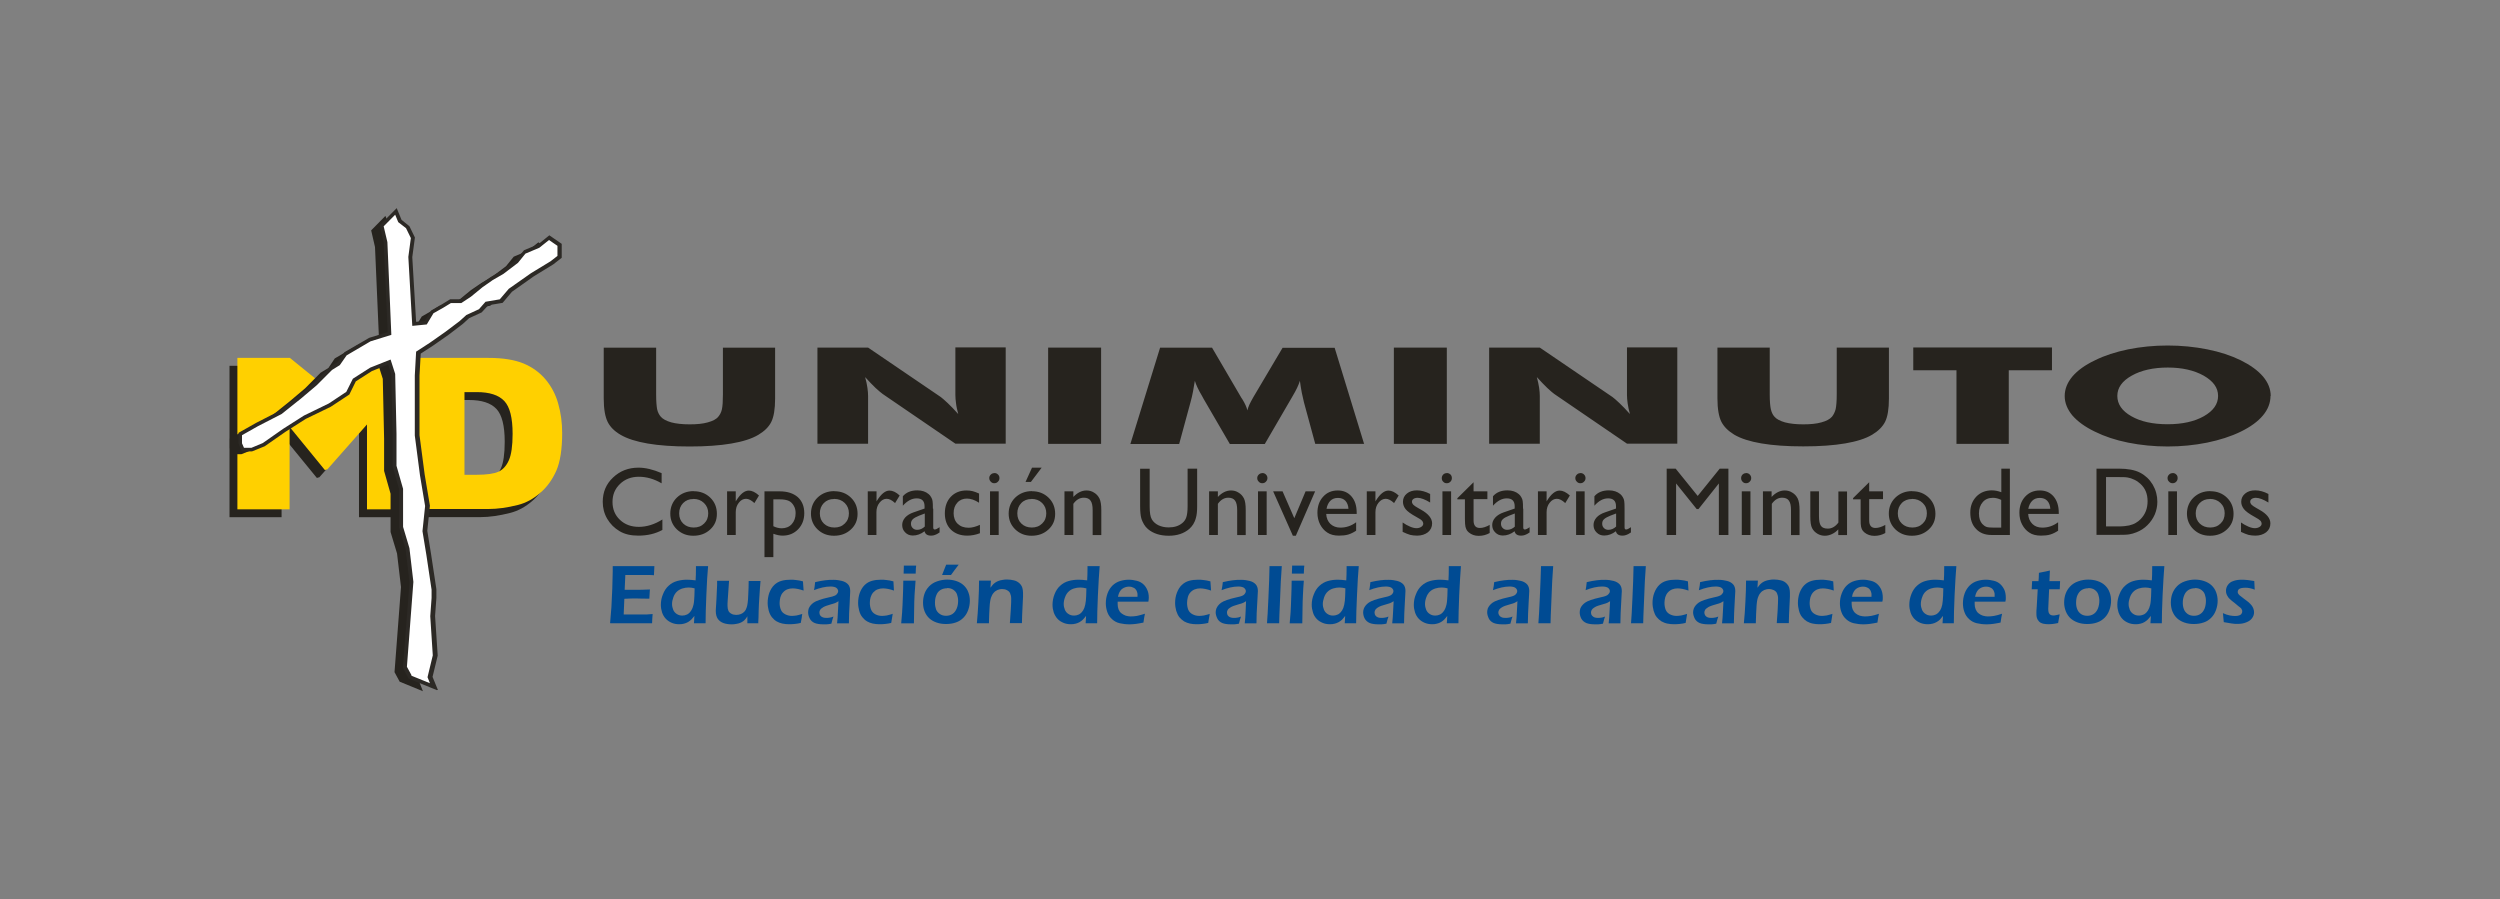 <?xml version="1.0" encoding="UTF-8"?>
<svg id="Capa_1" xmlns="http://www.w3.org/2000/svg" viewBox="0 0 228 82">
  <rect x="0" y="0" width="228" height="82" fill="#808080" stroke="none"/>
  <defs>
    <style>
      .cls-1 {
        fill: #ffd000;
      }

      .cls-1, .cls-2, .cls-3 {
        fill-rule: evenodd;
      }

      .cls-4 {
        fill: #2c2925;
      }

      .cls-2 {
        fill: #fff;
      }

      .cls-3 {
        fill: #26231e;
      }

      .cls-5 {
        fill: #004b93;
      }
    </style>
  </defs>
  <path class="cls-5" d="M55.64,56.84l.12-1.46.08-1.69.04-1.54v-.52h3.8l-.04.83-.36-.02c-.1,0-.24,0-.42,0h-1.31c-.12,0-.29,0-.52,0l-.06,1.35c.35,0,.7,0,1.06,0,.25,0,.66,0,1.24-.03-.02.23-.04.52-.05.84-.68,0-1.07-.02-1.16-.02-.3,0-.68,0-1.12.03l-.06,1.43h2.08l.56-.04c-.03.29-.04.58-.05.84h-3.79l-.02-.02Z"/>
  <path class="cls-5" d="M64.3,56.84h-1.01l.04-.67c-.12.14-.2.26-.29.34-.08.08-.18.15-.29.22-.12.07-.25.12-.38.15-.13.04-.28.05-.43.05-.25,0-.47-.04-.68-.13-.21-.09-.39-.21-.54-.37-.15-.16-.27-.36-.34-.58s-.11-.45-.11-.69c0-.33.06-.66.2-.98.12-.31.3-.58.52-.77.22-.2.47-.34.76-.42.28-.08.58-.12.9-.12.23,0,.5.02.79.06.02-.34.03-.68.03-1.04v-.26h1.11c-.06.64-.12,1.53-.16,2.64-.05,1.11-.07,1.97-.07,2.57M63.36,53.66c-.2-.05-.37-.08-.55-.08-.2,0-.39.03-.58.09-.18.06-.35.15-.49.28s-.25.3-.33.52-.12.42-.12.61.04.37.11.54c.07.16.18.29.33.38.15.1.31.14.5.14.14,0,.27-.03.38-.08.12-.04.22-.12.31-.22.1-.11.17-.24.24-.4.06-.16.12-.38.14-.65.02-.2.04-.58.05-1.14"/>
  <path class="cls-5" d="M69.18,56.84h-1.02v-.64c-.06.11-.12.2-.18.26-.05.07-.12.13-.21.2-.09.06-.19.12-.28.15-.1.04-.22.07-.35.09-.13.03-.27.04-.42.04-.28,0-.53-.04-.75-.12s-.38-.21-.5-.37c-.12-.17-.19-.41-.19-.72v-.08l.06-.99.06-1.3v-.39h1.09l-.12,1.73c0,.14-.02.25-.02.35v.2c0,.19.03.34.08.45.05.12.15.21.28.28s.28.1.44.1.28-.03.42-.08c.12-.05.22-.12.31-.21.09-.09.16-.21.21-.37.04-.11.08-.27.1-.46.02-.14.04-.38.05-.72.02-.41.04-.84.04-1.25h1.08c-.04.36-.06.82-.1,1.36s-.06,1-.07,1.35c0,.36-.02.74-.04,1.16"/>
  <path class="cls-5" d="M73.17,55.96c-.02.11-.04.22-.05.36-.03.13-.05.29-.09.49-.36.09-.72.12-1.07.12-.2,0-.41-.02-.6-.06-.2-.04-.37-.11-.53-.2s-.31-.23-.44-.39c-.12-.16-.22-.36-.28-.58-.06-.23-.1-.47-.1-.71,0-.32.05-.63.15-.92.11-.29.26-.53.45-.72.2-.19.42-.31.67-.38.24-.07.52-.1.81-.1.17,0,.34,0,.52.03.18.02.38.05.62.12l.06.84c-.38-.13-.71-.2-1-.2-.17,0-.34.03-.49.09s-.28.15-.39.28c-.12.12-.19.28-.24.44-.04.17-.07.34-.07.51,0,.24.04.45.12.63.07.18.2.31.39.41s.39.15.62.15c.12,0,.25-.02.42-.04.16-.04.34-.08.52-.14"/>
  <path class="cls-5" d="M74.24,53.81c.04-.19.05-.31.06-.38,0-.07.03-.19.04-.34.35-.08.65-.14.92-.17.27-.04.52-.04.76-.04.28,0,.53.04.77.1.23.06.42.17.55.31.13.14.2.35.2.61,0,.14-.02.52-.05,1.11-.04.6-.07,1.21-.07,1.84h-1.08c.04-.31.06-.67.08-1.07l.05-.95c-.1.06-.17.11-.22.13-.05.03-.11.04-.17.07-.06.02-.18.05-.34.1s-.28.09-.38.12c-.1.04-.19.07-.27.12s-.14.09-.2.14-.09.11-.12.17c-.03.06-.04.12-.04.19,0,.11.03.2.09.28.06.07.14.13.24.16.1.04.2.04.33.04.08,0,.17,0,.26-.02.09,0,.21-.04.36-.1-.05.14-.12.36-.19.65-.18.04-.33.05-.44.06-.11,0-.2,0-.29,0-.32,0-.59-.04-.79-.12-.2-.09-.36-.22-.45-.41-.1-.19-.15-.38-.15-.57,0-.11.02-.21.05-.33.04-.11.1-.2.17-.29.07-.09.17-.18.28-.26s.28-.16.51-.24.52-.16.88-.24c.1-.02.2-.04.3-.07.1-.03.19-.06.25-.09s.12-.06.16-.11.08-.1.1-.14c.03-.05.04-.1.04-.15,0-.1-.04-.19-.1-.25-.06-.07-.15-.12-.25-.14-.11-.03-.22-.04-.34-.04-.46,0-.98.12-1.54.34"/>
  <path class="cls-5" d="M81.42,55.96c-.02.11-.04.22-.06.36s-.05.29-.08.49c-.36.09-.72.12-1.07.12-.2,0-.4-.02-.6-.06-.2-.04-.37-.11-.53-.2s-.31-.23-.44-.39-.22-.36-.28-.58c-.06-.23-.1-.47-.1-.71,0-.32.05-.63.15-.92.11-.29.26-.53.45-.72.2-.19.42-.31.67-.38.24-.07.52-.1.81-.1.17,0,.34,0,.52.03.17.02.38.05.62.12l.05.84c-.37-.13-.71-.2-1-.2-.17,0-.34.03-.49.09-.16.06-.28.15-.4.28-.11.12-.19.28-.24.44-.05.17-.07.34-.07.51,0,.24.04.45.12.63.07.18.2.31.38.41s.39.15.62.15c.12,0,.26-.02.42-.04.16-.04.34-.08.52-.14"/>
  <path class="cls-5" d="M82.19,56.84c.04-.38.06-.7.08-.96.03-.41.05-.88.07-1.41.02-.53.04-1.04.04-1.51h1.12c-.04.44-.06.86-.09,1.27-.02.4-.04.86-.04,1.39,0,.52-.02.93-.02,1.23h-1.16M82.41,52.3c0-.27.02-.46.02-.6v-.12h1.12c0,.06,0,.13-.02.22l-.02.51h-1.1"/>
  <path class="cls-5" d="M86.37,52.86c.29,0,.57.04.84.13.27.09.5.22.68.39s.33.38.42.63c.1.25.14.51.14.78s-.05.57-.15.84c-.1.28-.24.51-.43.7-.19.2-.43.35-.7.44-.28.1-.58.14-.9.14-.29,0-.58-.04-.84-.13-.27-.09-.49-.22-.68-.39-.19-.18-.33-.39-.43-.64-.1-.26-.14-.52-.14-.79s.04-.54.13-.8.23-.48.42-.68c.19-.2.44-.36.73-.46s.6-.16.92-.16M86.37,53.65c-.22,0-.42.05-.6.16s-.3.27-.38.48c-.09.21-.12.44-.12.7,0,.22.04.42.1.59.07.18.19.31.35.42.16.11.35.16.56.16s.42-.05.59-.17c.17-.11.29-.28.38-.49.09-.21.13-.45.13-.71,0-.21-.04-.41-.1-.58-.06-.18-.18-.31-.33-.42-.16-.11-.35-.16-.57-.16M85.92,52.43l.14-.35c.03-.08.06-.17.11-.28.04-.11.08-.2.12-.3h1.14c-.17.21-.29.37-.38.5l-.32.44h-.8"/>
  <path class="cls-5" d="M89.09,56.84c.05-.58.11-1.23.14-1.95.04-.72.06-1.37.06-1.94h1.08l-.04.65c.08-.11.15-.2.21-.27.05-.06.13-.13.23-.2.09-.06.2-.12.29-.15.11-.04.22-.07.36-.09.13-.03.27-.04.41-.04.22,0,.44.03.65.08s.37.15.51.28c.12.12.21.26.25.41.04.14.06.3.06.47,0,.07,0,.18,0,.33l-.08,1.67c0,.23-.02.48-.02.74h-1.1c.02-.22.04-.6.08-1.15.04-.55.04-.92.04-1.09,0-.2-.04-.36-.1-.49s-.16-.21-.29-.28-.28-.1-.44-.1-.29.04-.43.09c-.12.06-.25.14-.34.26-.11.12-.18.26-.24.43-.06.18-.11.47-.13.88-.03.36-.04.85-.06,1.46h-1.12"/>
  <path class="cls-5" d="M100.02,56.84h-1.01l.04-.67c-.12.14-.2.26-.29.34-.08.08-.18.15-.29.22-.12.07-.25.12-.38.15-.14.04-.28.05-.43.05-.25,0-.47-.04-.68-.13-.21-.09-.4-.21-.54-.37-.15-.16-.26-.36-.34-.58-.07-.22-.11-.45-.11-.69,0-.33.06-.66.19-.98.12-.31.3-.58.52-.77.22-.2.47-.34.76-.42.28-.08.58-.12.9-.12.23,0,.5.02.79.06.02-.34.03-.68.03-1.04v-.26h1.11c-.05.64-.11,1.53-.16,2.64s-.07,1.97-.07,2.57M99.07,53.66c-.2-.05-.37-.08-.55-.08-.2,0-.39.03-.58.09-.18.06-.35.15-.48.28-.14.13-.25.3-.33.52-.08.21-.12.42-.12.61s.04.37.11.54c.07.16.18.29.33.38.15.1.32.14.51.14.14,0,.27-.03.38-.08.12-.04.22-.12.31-.22.1-.11.18-.24.24-.4s.11-.38.14-.65c.02-.2.04-.58.05-1.14"/>
  <path class="cls-5" d="M104.42,55.97c-.04.15-.08.42-.14.81-.28.05-.51.1-.69.12s-.37.04-.57.04c-.34,0-.63-.04-.9-.1s-.5-.19-.69-.36-.35-.39-.44-.65-.14-.52-.14-.81c0-.31.05-.61.16-.91s.27-.53.46-.72c.2-.19.43-.32.68-.4.26-.08.52-.12.79-.12.26,0,.51.04.74.1.24.06.44.17.6.32.16.15.28.33.36.53.09.2.13.44.13.69,0,.12-.02.24-.04.36h-2.8v.23c0,.17.03.33.08.47.06.14.14.27.26.36s.25.17.4.22c.15.04.3.07.45.07.18,0,.36-.02.57-.05.2-.04.44-.11.73-.2M101.95,54.43h1.79c0-.12,0-.2,0-.27,0-.06-.03-.12-.05-.2s-.06-.14-.11-.2c-.04-.06-.1-.11-.16-.14s-.13-.06-.21-.09c-.08-.02-.17-.03-.26-.03-.11,0-.21.02-.31.05-.11.04-.2.08-.28.14-.09.06-.15.13-.2.21-.05.08-.09.15-.12.23-.03.07-.05.17-.08.29"/>
  <path class="cls-5" d="M110.33,55.96c0,.11-.04.22-.06.36s-.05.29-.08.49c-.36.09-.72.12-1.07.12-.2,0-.41-.02-.6-.06-.19-.04-.36-.11-.53-.2-.16-.1-.3-.23-.44-.39-.12-.16-.21-.36-.28-.58-.06-.23-.1-.47-.1-.71,0-.32.05-.63.16-.92s.25-.53.45-.72c.2-.19.42-.31.66-.38s.52-.1.82-.1c.16,0,.34,0,.51.03.18.02.38.05.62.12l.06.84c-.38-.13-.71-.2-1-.2-.17,0-.34.03-.49.09-.15.06-.28.15-.4.28-.11.12-.19.28-.23.44-.04.17-.07.34-.07.51,0,.24.04.45.11.63.08.18.2.31.39.41s.39.15.62.15c.12,0,.25-.02.42-.04.16-.04.34-.08.52-.14"/>
  <path class="cls-5" d="M111.41,53.81c.04-.19.06-.31.07-.38s.03-.19.04-.34c.35-.08.66-.14.92-.17.27-.04.52-.04.76-.04.28,0,.53.04.77.1.24.06.42.17.55.31s.2.35.2.61c0,.14-.02.52-.06,1.11s-.07,1.21-.07,1.84h-1.07c.04-.31.06-.67.08-1.07l.04-.95c-.1.06-.17.11-.22.13-.05.03-.11.04-.17.07-.06.02-.18.05-.34.1s-.28.09-.38.12c-.1.04-.19.07-.27.12-.07.04-.14.09-.2.14s-.09.11-.12.17-.04.12-.04.19c0,.11.03.2.09.28.06.07.14.13.24.16.1.04.2.04.33.04.08,0,.17,0,.26-.02.09,0,.21-.04.36-.1-.05.14-.12.36-.19.65-.19.04-.33.05-.44.06-.11,0-.2,0-.29,0-.32,0-.59-.04-.79-.12-.2-.09-.36-.22-.45-.41s-.15-.38-.15-.57c0-.11.02-.21.06-.33.04-.11.1-.2.17-.29.07-.09.17-.18.28-.26.12-.08.28-.16.51-.24s.52-.16.88-.24c.1-.02.2-.04.3-.07.11-.03.19-.06.25-.09s.12-.06.16-.11.08-.1.1-.14c.02-.05.04-.1.04-.15,0-.1-.04-.19-.1-.25-.06-.07-.15-.12-.25-.14-.11-.03-.21-.04-.34-.04-.46,0-.98.12-1.54.34"/>
  <path class="cls-5" d="M115.55,56.84c.04-.43.08-1.2.13-2.32.05-1.11.09-2.08.1-2.89h1.12l-.09,1.39-.13,3.11-.02.71h-1.12"/>
  <path class="cls-5" d="M117.62,56.84c.04-.38.06-.7.08-.96.03-.41.04-.88.06-1.41s.04-1.04.04-1.51h1.11c-.04.44-.06.86-.08,1.27-.02.4-.04.86-.04,1.39,0,.52-.02.93-.02,1.23h-1.16M117.82,52.3c0-.27.02-.46.02-.6v-.12h1.11c0,.06,0,.13-.02.22l-.02.51h-1.09"/>
  <path class="cls-5" d="M123.65,56.84h-1.01l.04-.67c-.11.14-.2.26-.28.34s-.18.15-.3.22c-.12.07-.25.12-.38.15-.13.04-.28.05-.43.05-.25,0-.47-.04-.68-.13-.21-.09-.4-.21-.54-.37-.15-.16-.27-.36-.33-.58-.07-.22-.11-.45-.11-.69,0-.33.06-.66.2-.98.12-.31.3-.58.52-.77.22-.2.47-.34.75-.42s.58-.12.9-.12c.23,0,.49.02.78.06.02-.34.03-.68.03-1.04v-.26h1.11c-.06.64-.11,1.53-.16,2.64s-.08,1.97-.08,2.57M122.71,53.66c-.19-.05-.37-.08-.55-.08-.2,0-.39.03-.58.09s-.35.15-.49.28-.25.3-.33.52c-.07.21-.12.42-.12.61s.04.37.11.54c.07.16.18.29.33.38.15.1.31.14.5.14.14,0,.27-.03.38-.08.12-.04.22-.12.31-.22.1-.11.18-.24.24-.4s.11-.38.14-.65c.02-.2.04-.58.05-1.14"/>
  <path class="cls-5" d="M124.88,53.81c.04-.19.05-.31.06-.38,0-.07.03-.19.04-.34.35-.08.65-.14.92-.17.27-.04.52-.04.76-.04.28,0,.54.04.77.1s.42.17.55.31.2.35.2.61c0,.14-.02.52-.06,1.11-.04.6-.06,1.21-.07,1.84h-1.08c.04-.31.06-.67.08-1.07l.05-.95c-.1.06-.17.11-.22.13-.05.03-.11.04-.17.07-.06.02-.17.05-.34.1-.16.04-.29.09-.39.12-.1.04-.19.07-.26.12-.08.04-.14.09-.2.14s-.1.11-.12.17c-.03.06-.04.12-.04.19,0,.11.03.2.09.28.06.07.14.13.23.16.1.04.2.04.33.04.08,0,.17,0,.26-.02.09,0,.21-.04.36-.1-.05.14-.12.36-.19.65-.19.04-.33.05-.44.06-.11,0-.2,0-.29,0-.32,0-.59-.04-.79-.12-.2-.09-.36-.22-.46-.41-.1-.19-.14-.38-.14-.57,0-.11.02-.21.06-.33.04-.11.1-.2.17-.29.07-.09.17-.18.28-.26.12-.08.28-.16.51-.24s.52-.16.88-.24c.1-.02.2-.04.3-.07.11-.03.19-.06.25-.09s.12-.06.17-.11c.04-.04.08-.1.1-.14.02-.05.04-.1.04-.15,0-.1-.04-.19-.1-.25-.06-.07-.15-.12-.25-.14-.11-.03-.22-.04-.34-.04-.46,0-.98.12-1.54.34"/>
  <path class="cls-5" d="M132.97,56.84h-1.02l.04-.67c-.11.14-.2.26-.28.34s-.18.15-.29.22c-.12.07-.25.12-.38.15-.14.04-.28.05-.43.05-.24,0-.47-.04-.68-.13-.21-.09-.39-.21-.54-.37-.15-.16-.27-.36-.34-.58-.07-.22-.11-.45-.11-.69,0-.33.06-.66.2-.98.12-.31.3-.58.52-.77.22-.2.47-.34.76-.42.28-.08.58-.12.9-.12.23,0,.5.02.78.06.02-.34.03-.68.03-1.04v-.26h1.11c-.05.64-.11,1.53-.16,2.64-.04,1.11-.07,1.97-.07,2.57M132.03,53.66c-.2-.05-.37-.08-.55-.08-.2,0-.39.03-.58.09s-.35.15-.49.28-.25.3-.33.52c-.08.21-.12.42-.12.61s.04.37.11.54c.07.16.18.29.33.38.15.1.31.14.5.14.14,0,.27-.03.38-.08.12-.04.22-.12.31-.22.1-.11.18-.24.24-.4s.12-.38.14-.65c.02-.2.04-.58.05-1.14"/>
  <path class="cls-5" d="M136.16,53.81c.04-.19.05-.31.07-.38,0-.07.03-.19.04-.34.35-.08.65-.14.92-.17.27-.04.52-.04.76-.04.28,0,.53.04.77.1.23.06.42.17.55.31s.2.35.2.61c0,.14-.02.52-.06,1.11s-.06,1.21-.07,1.84h-1.08c.04-.31.06-.67.08-1.07l.05-.95c-.1.06-.17.11-.22.13-.05.03-.11.04-.17.07-.06.02-.18.05-.34.1-.16.04-.29.09-.39.12-.1.04-.19.07-.26.12-.08.04-.14.09-.2.14s-.1.11-.12.17c-.03.06-.04.12-.04.19,0,.11.04.2.1.28.06.07.14.13.23.16.1.04.2.04.34.04.08,0,.17,0,.26-.02.09,0,.21-.04.36-.1-.05.14-.12.36-.19.65-.18.04-.33.05-.44.06-.11,0-.2,0-.29,0-.32,0-.59-.04-.79-.12-.2-.09-.36-.22-.45-.41s-.15-.38-.15-.57c0-.11.02-.21.05-.33.04-.11.1-.2.17-.29.07-.09.17-.18.28-.26s.28-.16.51-.24.52-.16.88-.24c.1-.02.2-.04.3-.07.11-.03.19-.06.25-.09.06-.03.12-.06.16-.11.04-.04.08-.1.1-.14.02-.05.04-.1.04-.15,0-.1-.04-.19-.1-.25-.06-.07-.15-.12-.25-.14-.1-.03-.21-.04-.34-.04-.46,0-.98.12-1.54.34"/>
  <path class="cls-5" d="M140.3,56.84c.04-.43.08-1.2.13-2.32.05-1.11.09-2.08.11-2.89h1.11l-.09,1.39-.13,3.11-.02.71h-1.12"/>
  <path class="cls-5" d="M144.61,53.81c.04-.19.05-.31.06-.38,0-.07.03-.19.04-.34.35-.08.65-.14.92-.17.27-.04.52-.04.76-.04.28,0,.53.04.77.1.23.06.42.17.55.31s.2.35.2.61c0,.14-.02.52-.06,1.11-.04.6-.06,1.21-.07,1.84h-1.07c.04-.31.06-.67.08-1.07l.05-.95c-.1.06-.17.11-.22.13-.05.03-.11.04-.17.07-.06.02-.18.05-.34.1s-.29.09-.39.12c-.1.04-.19.07-.26.12-.08.04-.14.09-.2.14s-.09.11-.12.17-.04.12-.04.19c0,.11.03.2.1.28.06.07.14.13.23.16.1.04.2.04.33.04.08,0,.17,0,.26-.02.09,0,.21-.04.36-.1-.05.14-.12.36-.19.65-.19.04-.33.05-.44.06-.11,0-.2,0-.29,0-.32,0-.59-.04-.79-.12-.2-.09-.36-.22-.46-.41-.1-.19-.14-.38-.14-.57,0-.11.02-.21.05-.33.04-.11.1-.2.17-.29.07-.09.17-.18.28-.26s.28-.16.51-.24.52-.16.88-.24c.1-.02.2-.04.3-.07.11-.03.19-.06.25-.09.06-.03.12-.06.16-.11.04-.04.08-.1.11-.14.02-.05.04-.1.04-.15,0-.1-.04-.19-.1-.25-.06-.07-.15-.12-.25-.14-.11-.03-.22-.04-.35-.04-.46,0-.98.12-1.53.34"/>
  <path class="cls-5" d="M148.75,56.84c.04-.43.08-1.2.13-2.32.05-1.11.09-2.08.1-2.89h1.12l-.09,1.39-.13,3.11-.02.71h-1.12"/>
  <path class="cls-5" d="M153.86,55.96c0,.11-.03.22-.05.36s-.05.29-.08.49c-.36.09-.72.12-1.07.12-.2,0-.4-.02-.6-.06-.2-.04-.36-.11-.53-.2-.16-.1-.31-.23-.44-.39s-.21-.36-.28-.58c-.06-.23-.1-.47-.1-.71,0-.32.05-.63.16-.92s.26-.53.45-.72c.2-.19.42-.31.67-.38.24-.07.52-.1.81-.1.16,0,.34,0,.52.03.18.02.38.05.62.12l.05.84c-.38-.13-.71-.2-.99-.2-.17,0-.34.03-.49.09s-.28.15-.4.28c-.11.12-.19.28-.24.44-.04.17-.07.34-.07.51,0,.24.04.45.11.63s.2.31.38.41c.19.1.39.15.62.15.12,0,.26-.02.42-.04.17-.04.34-.08.52-.14"/>
  <path class="cls-5" d="M154.94,53.81c.04-.19.06-.31.07-.38s.03-.19.04-.34c.35-.08.65-.14.92-.17.27-.04.52-.04.77-.04.28,0,.54.04.77.1.24.06.42.17.55.31s.2.35.2.61c0,.14-.02.52-.06,1.11s-.06,1.21-.07,1.84h-1.08c.04-.31.06-.67.08-1.07l.05-.95c-.1.06-.17.11-.22.13-.05.03-.11.04-.17.07-.06.02-.18.05-.34.1-.16.04-.28.09-.38.12-.1.04-.19.07-.27.12s-.14.09-.2.14-.1.11-.12.17c-.03.06-.04.12-.04.19,0,.11.04.2.09.28.06.07.14.13.23.16.1.04.2.04.33.04.08,0,.17,0,.26-.02.09,0,.21-.04.36-.1-.05.14-.12.36-.19.65-.18.04-.32.05-.43.06-.11,0-.2,0-.29,0-.32,0-.59-.04-.79-.12-.2-.09-.36-.22-.45-.41s-.15-.38-.15-.57c0-.11.02-.21.06-.33.04-.11.1-.2.17-.29.07-.09.17-.18.28-.26s.28-.16.51-.24.52-.16.88-.24c.1-.02.2-.04.3-.07.11-.03.19-.06.25-.09.06-.03.12-.06.16-.11.04-.04.08-.1.11-.14.02-.05.04-.1.04-.15,0-.1-.04-.19-.1-.25-.06-.07-.15-.12-.25-.14-.11-.03-.21-.04-.34-.04-.46,0-.98.12-1.54.34"/>
  <path class="cls-5" d="M159.04,56.84c.06-.58.11-1.23.14-1.95.04-.72.06-1.37.06-1.94h1.08l-.04.65c.08-.11.15-.2.21-.27.06-.06.13-.13.23-.2s.2-.12.29-.15c.11-.04.22-.07.36-.09.12-.03.27-.04.41-.04.22,0,.44.03.65.08.21.05.37.15.5.28.12.12.21.26.25.41.04.14.06.3.06.47v.33l-.08,1.67c0,.23-.02.48-.02.74h-1.1c.02-.22.04-.6.08-1.15.03-.55.04-.92.04-1.09,0-.2-.04-.36-.1-.49s-.16-.21-.29-.28c-.13-.06-.28-.1-.44-.1s-.29.04-.43.09c-.13.06-.25.14-.34.26-.11.12-.18.26-.24.43-.06.18-.11.47-.13.88-.03.36-.04.85-.06,1.46h-1.12"/>
  <path class="cls-5" d="M167.12,55.96c-.02.11-.03.22-.05.36s-.05.29-.08.49c-.36.09-.72.12-1.07.12-.2,0-.41-.02-.6-.06-.2-.04-.36-.11-.53-.2-.16-.1-.31-.23-.44-.39s-.22-.36-.28-.58c-.06-.23-.1-.47-.1-.71,0-.32.05-.63.15-.92.11-.29.26-.53.45-.72.2-.19.42-.31.67-.38.24-.07.52-.1.81-.1.17,0,.34,0,.52.03.18.02.38.05.62.12l.05.84c-.37-.13-.71-.2-1-.2-.18,0-.34.03-.49.09s-.28.15-.4.28c-.11.12-.19.28-.24.44-.04.17-.07.34-.07.51,0,.24.04.45.11.63s.2.31.39.41.39.15.62.15c.12,0,.26-.02.42-.04.16-.04.34-.08.52-.14"/>
  <path class="cls-5" d="M171.36,55.97c-.04.15-.08.42-.14.81-.28.05-.51.1-.69.12-.19.02-.38.04-.57.04-.33,0-.63-.04-.89-.1-.27-.06-.5-.19-.69-.36s-.35-.39-.44-.65c-.1-.26-.14-.52-.14-.81,0-.31.05-.61.17-.91.11-.29.26-.53.46-.72.2-.19.42-.32.68-.4s.52-.12.79-.12.51.04.74.1.44.17.59.32c.16.15.28.33.36.53s.12.44.12.69c0,.12,0,.24-.04.36h-2.8v.23c0,.17.04.33.09.47.06.14.15.27.26.36.12.1.25.17.4.22.16.04.31.07.46.07.18,0,.36-.02.57-.05s.44-.11.73-.2M168.89,54.43h1.79c0-.12,0-.2,0-.27,0-.06-.03-.12-.05-.2s-.06-.14-.11-.2c-.04-.06-.1-.11-.16-.14-.06-.04-.13-.06-.21-.09-.08-.02-.17-.03-.26-.03-.11,0-.21.02-.31.05s-.2.08-.28.14-.15.13-.2.21c-.04.08-.09.15-.12.23-.03.07-.05.17-.07.29"/>
  <path class="cls-5" d="M178.18,56.84h-1.02l.04-.67c-.12.14-.2.26-.28.34-.08.08-.18.15-.3.22-.12.07-.25.12-.38.15-.14.04-.28.05-.43.05-.25,0-.47-.04-.69-.13-.21-.09-.39-.21-.54-.37-.15-.16-.27-.36-.34-.58s-.11-.45-.11-.69c0-.33.06-.66.19-.98.12-.31.3-.58.52-.77.22-.2.47-.34.75-.42.28-.08.58-.12.9-.12.23,0,.5.02.79.06.02-.34.03-.68.03-1.04v-.26h1.11c-.05.64-.11,1.53-.16,2.64s-.07,1.97-.07,2.57M177.24,53.66c-.19-.05-.37-.08-.55-.08-.2,0-.39.03-.58.09-.19.06-.35.15-.49.28s-.25.3-.32.52c-.08.21-.12.42-.12.61s.04.37.11.54c.07.16.18.29.33.38.15.1.32.14.5.14.14,0,.27-.03.38-.08.12-.04.22-.12.31-.22.1-.11.18-.24.24-.4s.11-.38.13-.65c.02-.2.04-.58.05-1.14"/>
  <path class="cls-5" d="M182.59,55.97c-.04.15-.08.42-.14.81-.28.05-.51.1-.69.12-.19.02-.37.04-.57.04-.34,0-.63-.04-.9-.1-.27-.06-.5-.19-.69-.36s-.35-.39-.44-.65c-.1-.26-.14-.52-.14-.81,0-.31.05-.61.16-.91s.27-.53.46-.72c.2-.19.42-.32.68-.4.25-.08.52-.12.79-.12.26,0,.51.04.74.1.24.06.44.17.59.32.16.15.28.33.37.53.08.2.12.44.12.69,0,.12,0,.24-.04.36h-2.8v.23c0,.17.03.33.09.47s.14.27.26.36c.12.1.25.17.4.22.15.04.31.07.45.07.18,0,.36-.02.57-.05s.44-.11.73-.2M180.12,54.43h1.79c0-.12,0-.2,0-.27,0-.06-.03-.12-.05-.2s-.06-.14-.11-.2c-.04-.06-.1-.11-.16-.14-.06-.04-.13-.06-.21-.09-.08-.02-.17-.03-.26-.03-.11,0-.21.02-.31.05s-.2.08-.28.14-.15.13-.2.21-.09.15-.12.23c-.03.07-.05.17-.08.29"/>
  <path class="cls-5" d="M187.84,56.05c-.03.14-.08.4-.14.77-.21.04-.38.08-.51.09-.12,0-.24.02-.35.02-.19,0-.36-.02-.51-.05-.15-.04-.27-.1-.36-.19-.1-.1-.16-.2-.2-.32-.04-.12-.05-.25-.05-.37v-.13c0-.06,0-.24.03-.54l.09-1.59h-.55c0-.15.03-.4.04-.74h.58c.02-.15.03-.4.04-.76l.45-.09c.1-.02.28-.05.55-.12-.02.35-.03.67-.04.97h.97c-.02.34-.03.59-.03.74h-.97c-.05,1.04-.08,1.63-.08,1.79s.02.28.05.36c.04.09.09.15.17.19.07.04.16.05.24.05.06,0,.13,0,.2-.02.07,0,.19-.04.36-.08"/>
  <path class="cls-5" d="M190.45,52.86c.29,0,.58.04.84.13.27.09.5.22.68.39s.33.38.42.63c.1.25.14.51.14.78s-.05.57-.15.84c-.1.28-.24.51-.43.7-.2.2-.43.35-.7.44-.28.1-.58.14-.9.14-.29,0-.58-.04-.84-.13-.26-.09-.49-.22-.68-.39-.19-.18-.33-.39-.43-.64-.1-.26-.15-.52-.15-.79s.04-.55.13-.8c.09-.25.23-.48.42-.68.19-.2.43-.36.73-.46.29-.11.6-.16.92-.16M190.45,53.65c-.22,0-.42.05-.6.16-.17.11-.3.27-.39.48s-.12.44-.12.7c0,.22.04.42.11.59.07.18.19.31.34.42.16.11.35.16.57.16s.42-.05.59-.17c.17-.11.29-.28.38-.49.08-.21.13-.45.13-.71,0-.21-.04-.41-.1-.58-.06-.18-.18-.31-.33-.42-.15-.11-.35-.16-.57-.16"/>
  <path class="cls-5" d="M197.14,56.84h-1.02l.04-.67c-.12.14-.2.26-.29.34-.08.08-.18.15-.29.22s-.25.12-.38.15c-.13.04-.28.05-.43.05-.24,0-.47-.04-.68-.13-.21-.09-.4-.21-.54-.37-.15-.16-.26-.36-.34-.58-.07-.22-.11-.45-.11-.69,0-.33.06-.66.2-.98.12-.31.3-.58.52-.77.22-.2.47-.34.75-.42.28-.08.58-.12.9-.12.23,0,.49.02.78.06.02-.34.03-.68.03-1.04v-.26h1.11c-.05.64-.11,1.53-.16,2.64s-.07,1.97-.07,2.57M196.19,53.66c-.19-.05-.37-.08-.55-.08-.2,0-.39.03-.58.09-.18.06-.35.15-.48.28-.14.13-.25.3-.33.52s-.12.42-.12.61.04.37.11.54c.07.16.18.29.33.38.15.1.31.14.51.14.13,0,.27-.03.38-.08.12-.04.22-.12.31-.22.1-.11.18-.24.24-.4s.12-.38.14-.65c.02-.2.04-.58.05-1.14"/>
  <path class="cls-5" d="M200.17,52.86c.29,0,.57.04.84.13.27.09.5.22.68.39s.33.38.42.63.14.51.14.78-.05.57-.15.84c-.1.28-.24.51-.43.7-.19.2-.42.35-.7.44-.28.1-.58.14-.9.14-.29,0-.58-.04-.84-.13-.27-.09-.49-.22-.68-.39-.19-.18-.33-.39-.43-.64-.1-.26-.14-.52-.14-.79s.04-.55.13-.8c.09-.25.23-.48.42-.68.19-.2.44-.36.73-.46s.6-.16.92-.16M200.17,53.65c-.22,0-.42.05-.59.16s-.3.27-.38.48c-.09.21-.13.44-.13.7,0,.22.04.42.11.59.07.18.19.31.34.42.16.11.35.16.57.16s.42-.05.59-.17c.17-.11.29-.28.38-.49.08-.21.12-.45.12-.71,0-.21-.04-.41-.1-.58-.06-.18-.18-.31-.33-.42-.16-.11-.35-.16-.57-.16"/>
  <path class="cls-5" d="M202.81,56.76l-.08-.84c.25.11.46.18.63.21s.34.05.48.05.27-.02.36-.05.18-.08.22-.15c.05-.06.07-.13.07-.21v-.09s-.02-.05-.04-.09c-.02-.03-.04-.06-.05-.09s-.05-.05-.09-.09c-.04-.04-.1-.08-.17-.13l-.2-.17c-.2-.15-.35-.28-.45-.36s-.2-.18-.27-.27c-.07-.1-.12-.2-.16-.29-.04-.11-.05-.2-.05-.31,0-.19.05-.36.17-.53s.28-.29.5-.36c.21-.08.47-.12.76-.12.34,0,.72.04,1.15.12l.04.79c-.29-.12-.58-.18-.85-.18-.14,0-.28.02-.39.04-.11.03-.19.07-.24.13-.04.06-.07.12-.07.2,0,.04,0,.09.02.12.02.04.04.09.08.13.04.04.08.09.13.12.05.04.15.12.31.24.16.12.29.22.42.32.12.1.21.2.29.29s.13.2.18.32c.04.12.06.22.06.34,0,.19-.06.36-.18.53-.12.16-.29.29-.53.38-.24.1-.5.14-.79.14-.15,0-.34,0-.56-.04-.22-.03-.45-.07-.7-.12"/>
  <path class="cls-3" d="M204.38,48.5v-.85c.22.16.45.28.68.38.23.1.43.14.59.14s.3-.04.43-.12c.12-.08.18-.18.18-.28s-.04-.21-.12-.29c-.08-.08-.24-.19-.5-.33-.51-.28-.84-.52-1-.73s-.24-.42-.24-.66c0-.31.12-.55.36-.75.24-.2.54-.29.92-.29s.79.11,1.2.33v.78c-.46-.28-.84-.43-1.15-.43-.15,0-.28.04-.37.1s-.14.15-.14.26c0,.09.04.18.12.27.09.08.24.19.44.3l.28.16c.67.37,1,.79,1,1.24,0,.33-.12.6-.38.81-.26.2-.59.31-.99.31-.24,0-.44-.03-.63-.07-.18-.05-.42-.15-.7-.28M201.54,45.51c-.38,0-.68.12-.93.37-.24.25-.36.56-.36.94s.12.69.37.93.57.36.95.36.7-.12.95-.37c.25-.24.37-.55.37-.93s-.12-.69-.38-.94c-.26-.25-.59-.37-.97-.37M201.59,44.8c.6,0,1.11.2,1.51.59s.6.88.6,1.47-.2,1.05-.61,1.43-.92.57-1.54.57-1.1-.2-1.5-.58c-.4-.39-.6-.87-.6-1.44s.2-1.07.6-1.46c.41-.39.92-.59,1.53-.59M197.75,44.81h.79v3.98h-.79v-3.98ZM198.14,43.14c.13,0,.24.04.33.13.1.09.13.2.13.33s-.04.24-.13.33c-.09.1-.2.14-.33.14s-.23-.04-.32-.14c-.1-.09-.14-.2-.14-.33,0-.12.04-.22.14-.32.09-.09.2-.13.32-.13M193.15,43.51h-1.08v4.5h1.11c.44,0,.76-.04,1-.09.24-.06.44-.13.6-.23.16-.09.3-.2.44-.34.43-.44.64-.98.64-1.64s-.21-1.18-.66-1.59c-.16-.15-.35-.28-.55-.37-.21-.1-.41-.17-.6-.2-.2-.04-.49-.04-.91-.04M191.2,48.78v-6.04h2.03c.82,0,1.47.12,1.95.37s.86.61,1.15,1.09c.28.48.42,1,.42,1.56,0,.4-.08.79-.23,1.15-.16.37-.38.69-.67.98-.29.29-.63.51-1.02.66-.23.09-.44.15-.63.18-.2.04-.56.05-1.09.05h-1.91ZM184.98,46.4h2.01c-.02-.31-.12-.56-.28-.73s-.39-.26-.68-.26-.52.09-.69.26-.3.41-.36.73M187.77,46.87h-2.8c.02.38.15.68.38.91s.54.34.91.34c.52,0,1-.16,1.44-.49v.77c-.24.16-.48.28-.72.35-.23.07-.52.1-.84.1-.44,0-.8-.09-1.07-.28-.28-.18-.49-.43-.65-.73-.17-.31-.25-.67-.25-1.07,0-.6.17-1.09.52-1.47s.79-.57,1.34-.57.95.19,1.26.55c.31.37.47.86.47,1.48v.1h0ZM182.51,48.11v-2.52c-.25-.12-.5-.19-.75-.19-.39,0-.71.13-.93.39-.23.26-.35.6-.35,1.04s.11.73.3.95c.12.13.25.22.38.27s.38.07.73.07h.61ZM182.51,42.74h.79v6.05h-1.69c-.59,0-1.06-.19-1.4-.56-.36-.37-.52-.87-.52-1.49,0-.59.19-1.07.55-1.45.36-.37.84-.57,1.41-.57.27,0,.55.05.87.17v-2.15h0ZM174.37,45.51c-.37,0-.69.12-.93.37s-.36.56-.36.94.12.69.37.93.57.36.96.36.7-.12.95-.37c.25-.24.37-.55.37-.93s-.12-.69-.38-.94c-.26-.25-.58-.37-.97-.37M174.4,44.8c.61,0,1.11.2,1.51.59s.6.88.6,1.47-.2,1.05-.61,1.43-.92.57-1.54.57-1.1-.2-1.5-.58c-.4-.39-.6-.87-.6-1.44s.2-1.07.6-1.46c.41-.39.92-.59,1.52-.59M168.99,45.44l1.48-1.46v.83h1.26v.71h-1.26v1.95c0,.45.19.68.57.68.28,0,.58-.1.9-.28v.74c-.3.17-.63.26-.99.26s-.67-.11-.91-.31c-.07-.06-.13-.13-.19-.21-.05-.08-.09-.19-.12-.31s-.04-.37-.04-.73v-1.77h-.69v-.1ZM167.65,48.79v-.51c-.17.19-.36.33-.58.43-.21.1-.43.15-.64.15-.25,0-.48-.06-.69-.19s-.37-.29-.48-.51c-.11-.21-.16-.57-.16-1.07v-2.28h.79v2.27c0,.42.06.71.18.88.12.17.33.25.63.25.37,0,.69-.19.96-.55v-2.84h.79v3.98h-.79v-.02ZM161.57,44.81v.51c.36-.38.76-.59,1.2-.59.25,0,.48.06.69.2.21.12.37.3.49.53.11.22.17.58.17,1.07v2.27h-.78v-2.27c0-.41-.06-.69-.19-.87-.12-.18-.34-.27-.62-.27-.37,0-.68.19-.94.56v2.84h-.81v-3.98h.81-.02ZM158.85,44.81h.79v3.98h-.79v-3.98ZM159.24,43.14c.12,0,.24.04.33.13.09.09.14.2.14.33s-.04.24-.14.33c-.09.1-.2.14-.33.14s-.23-.04-.32-.14c-.09-.09-.13-.2-.13-.33,0-.12.04-.22.13-.32.1-.09.2-.13.32-.13M156.83,42.74h.8v6.05h-.87v-4.7l-1.86,2.34h-.16l-1.88-2.34v4.7h-.86v-6.05h.82l2.01,2.49s2.01-2.49,2.01-2.49ZM147.39,48.01v-1.18l-.53.2c-.27.11-.45.21-.57.32s-.17.24-.17.41.05.29.16.4.24.16.41.16c.25,0,.49-.1.7-.3M148.16,46.4v1.69c0,.13.04.2.14.2s.24-.07.44-.21v.48c-.18.12-.32.2-.43.23-.11.04-.22.06-.34.06-.34,0-.54-.13-.6-.4-.34.26-.69.39-1.07.39-.28,0-.51-.09-.69-.28-.19-.18-.28-.41-.28-.68,0-.25.09-.47.27-.68.18-.2.44-.36.77-.47l1.01-.35v-.21c0-.48-.24-.72-.72-.72-.44,0-.85.22-1.25.67v-.86c.3-.36.75-.54,1.32-.54.43,0,.77.12,1.04.34.09.07.16.17.23.28.07.12.12.24.13.36.02.12.03.35.03.68M143.74,44.81h.78v3.98h-.78v-3.98ZM144.13,43.14c.12,0,.24.04.33.13.09.09.14.2.14.33s-.04.24-.14.33c-.09.1-.2.14-.33.14s-.23-.04-.32-.14c-.1-.09-.14-.2-.14-.33,0-.12.04-.22.14-.32.09-.09.2-.13.32-.13M141.05,44.81v.92l.04-.07c.38-.61.76-.92,1.15-.92.29,0,.6.15.93.45l-.42.69c-.28-.26-.53-.39-.76-.39-.26,0-.47.12-.66.36s-.28.52-.28.86v2.08h-.79v-3.98h.79,0ZM138.15,48.01v-1.18l-.52.2c-.27.11-.46.21-.57.32-.12.11-.17.24-.17.41s.05.29.16.4.24.16.41.16c.25,0,.49-.1.7-.3M138.92,46.4v1.69c0,.13.04.2.14.2s.25-.07.44-.21v.48c-.18.12-.32.2-.43.23-.11.04-.22.06-.34.06-.34,0-.54-.13-.6-.4-.34.26-.69.39-1.07.39-.28,0-.51-.09-.69-.28-.19-.18-.28-.41-.28-.68,0-.25.09-.47.28-.68.18-.2.44-.36.76-.47l1.01-.35v-.21c0-.48-.24-.72-.72-.72-.44,0-.85.22-1.26.67v-.86c.31-.36.75-.54,1.32-.54.43,0,.77.12,1.03.34.09.07.17.17.23.28.07.12.12.24.13.36.02.12.03.35.03.68M132.91,45.44l1.48-1.46v.83h1.26v.71h-1.26v1.95c0,.45.19.68.57.68.28,0,.58-.1.9-.28v.74c-.3.17-.63.26-1,.26s-.66-.11-.9-.31c-.08-.06-.13-.13-.19-.21-.04-.08-.09-.19-.12-.31s-.05-.37-.05-.73v-1.77h-.69v-.1ZM131.55,44.81h.79v3.98h-.79v-3.98ZM131.94,43.14c.12,0,.24.04.34.13.09.09.13.2.13.33s-.04.24-.13.33c-.1.1-.2.14-.34.14s-.23-.04-.32-.14c-.1-.09-.13-.2-.13-.33,0-.12.04-.22.13-.32.09-.09.2-.13.32-.13M127.92,48.5v-.85c.22.16.45.28.68.38.23.1.43.14.59.14s.3-.04.43-.12c.12-.08.18-.18.18-.28s-.04-.21-.12-.29c-.07-.08-.24-.19-.5-.33-.51-.28-.84-.52-1-.73-.15-.2-.23-.42-.23-.66,0-.31.12-.55.36-.75.24-.2.55-.29.92-.29s.79.11,1.2.33v.78c-.46-.28-.85-.43-1.15-.43-.15,0-.28.04-.37.1s-.14.15-.14.26c0,.09.04.18.12.27.09.08.23.19.44.3l.28.16c.66.37,1,.79,1,1.24,0,.33-.13.6-.38.81-.26.2-.59.31-.99.31-.24,0-.44-.03-.63-.07-.19-.05-.42-.15-.7-.28M125.44,44.81v.92l.04-.07c.38-.61.76-.92,1.15-.92.29,0,.6.15.93.45l-.42.69c-.28-.26-.53-.39-.76-.39-.25,0-.47.12-.66.36s-.28.52-.28.86v2.08h-.79v-3.98s.79,0,.79,0ZM120.97,46.4h2.01c-.02-.31-.12-.56-.28-.73s-.39-.26-.68-.26-.52.09-.69.26-.29.41-.35.73M123.75,46.87h-2.8c.02.38.15.68.38.91.24.22.54.34.91.34.52,0,1-.16,1.44-.49v.77c-.24.16-.49.28-.72.35-.24.07-.52.1-.84.1-.44,0-.79-.09-1.07-.28-.28-.18-.49-.43-.65-.73-.16-.31-.25-.67-.25-1.07,0-.6.17-1.09.52-1.47.34-.38.79-.57,1.33-.57s.95.19,1.26.55c.32.37.47.86.47,1.48v.1h0ZM119.09,44.81h.85l-1.76,4.05h-.27l-1.8-4.05h.86l1.07,2.45,1.03-2.45h.02ZM114.73,44.81h.79v3.98h-.79v-3.98ZM115.12,43.14c.12,0,.24.04.33.13.09.09.14.2.14.33s-.05.24-.14.33c-.09.1-.2.14-.33.14s-.23-.04-.32-.14c-.1-.09-.14-.2-.14-.33,0-.12.04-.22.14-.32.1-.09.2-.13.32-.13M111.07,44.81v.51c.36-.38.76-.59,1.2-.59.25,0,.48.06.69.2.21.12.37.3.49.53.11.22.16.58.16,1.07v2.27h-.78v-2.27c0-.41-.06-.69-.19-.87-.12-.18-.34-.27-.62-.27-.37,0-.69.19-.95.56v2.84h-.8v-3.98h.8,0ZM108.31,42.74h.87v3.43c0,.47-.04.82-.11,1.05-.06.24-.15.44-.25.6-.1.16-.22.29-.36.42-.48.41-1.1.62-1.87.62s-1.42-.2-1.9-.61c-.14-.12-.27-.27-.36-.43s-.19-.35-.25-.58-.1-.59-.1-1.07v-3.42h.87v3.43c0,.57.06.96.2,1.19.13.22.33.4.59.53.27.13.59.2.94.2.52,0,.93-.13,1.25-.4.17-.14.29-.31.36-.52.07-.2.12-.53.12-1.01v-3.43h0ZM97.89,44.81v.51c.36-.38.76-.59,1.2-.59.25,0,.48.06.69.2.21.12.37.3.49.53.11.22.17.58.17,1.07v2.27h-.79v-2.27c0-.41-.06-.69-.19-.87-.12-.18-.33-.27-.62-.27-.37,0-.69.19-.95.56v2.84h-.81v-3.98h.81,0ZM95,42.65l-.98,1.3h-.49l.59-1.3s.88,0,.88,0ZM94.07,45.51c-.38,0-.69.12-.93.37-.24.25-.36.56-.36.94s.12.69.37.93.56.36.95.36.7-.12.95-.37c.25-.24.37-.55.37-.93s-.13-.69-.38-.94c-.26-.25-.58-.37-.97-.37M94.12,44.8c.6,0,1.11.2,1.51.59s.6.88.6,1.47-.2,1.05-.61,1.43-.92.57-1.54.57-1.09-.2-1.49-.58c-.4-.39-.6-.87-.6-1.44s.2-1.07.6-1.46c.41-.39.92-.59,1.53-.59M90.29,44.81h.79v3.98h-.79v-3.98ZM90.68,43.14c.13,0,.24.04.33.13.1.09.14.2.14.33s-.04.24-.14.33c-.09.1-.2.14-.33.14s-.23-.04-.32-.14c-.09-.09-.14-.2-.14-.33,0-.12.04-.22.14-.32.09-.09.2-.13.32-.13M89.37,47.86v.77c-.39.15-.78.22-1.16.22-.62,0-1.12-.19-1.49-.55-.37-.37-.55-.86-.55-1.48s.18-1.13.54-1.51.84-.58,1.43-.58c.2,0,.39.02.55.06.16.04.36.11.6.22v.84c-.4-.26-.77-.38-1.11-.38s-.65.12-.87.37c-.23.25-.34.57-.34.96s.12.73.37.97.58.36,1,.36c.3,0,.65-.09,1.04-.27M84.34,48.01v-1.18l-.52.2c-.27.11-.45.21-.57.32-.11.11-.17.24-.17.41s.05.29.16.4.24.16.41.16c.25,0,.48-.1.69-.3M85.11,46.4v1.69c0,.13.04.2.14.2s.24-.07.44-.21v.48c-.18.12-.32.2-.43.23-.11.04-.22.06-.34.06-.34,0-.54-.13-.6-.4-.34.26-.69.39-1.07.39-.28,0-.51-.09-.69-.28-.19-.18-.28-.41-.28-.68,0-.25.09-.47.27-.68.18-.2.44-.36.76-.47l1.01-.35v-.21c0-.48-.24-.72-.72-.72-.44,0-.85.22-1.26.67v-.86c.31-.36.75-.54,1.32-.54.43,0,.77.12,1.03.34.09.07.17.17.23.28.07.12.12.24.13.36.02.12.03.35.03.68M79.94,44.81v.92l.04-.07c.38-.61.76-.92,1.14-.92.3,0,.61.15.93.45l-.42.69c-.28-.26-.53-.39-.76-.39-.26,0-.47.12-.66.36s-.28.52-.28.86v2.08h-.79v-3.98s.79,0,.79,0ZM76.06,45.51c-.38,0-.68.12-.93.37-.24.25-.36.56-.36.94s.12.69.37.93.57.36.96.36.7-.12.95-.37c.25-.24.37-.55.37-.93s-.13-.69-.38-.94c-.26-.25-.58-.37-.97-.37M76.1,44.8c.6,0,1.11.2,1.51.59s.6.88.6,1.47-.2,1.05-.61,1.43c-.41.38-.92.57-1.54.57s-1.1-.2-1.5-.58c-.4-.39-.6-.87-.6-1.44s.2-1.07.6-1.46c.41-.39.92-.59,1.53-.59M71.08,45.54h-.55v2.45c.24.12.5.19.76.19.37,0,.68-.12.92-.38.23-.26.35-.59.35-1,0-.26-.05-.49-.17-.68-.11-.2-.26-.35-.45-.44-.2-.09-.47-.14-.84-.14M69.72,50.82v-6.01h1.38c.71,0,1.25.18,1.65.52.39.35.6.84.6,1.47,0,.6-.19,1.08-.56,1.47-.37.38-.84.58-1.42.58-.26,0-.53-.06-.84-.17v2.13h-.81,0ZM67.1,44.81v.92l.04-.07c.38-.61.76-.92,1.15-.92.29,0,.6.15.93.45l-.42.69c-.28-.26-.52-.39-.76-.39-.26,0-.48.12-.66.36-.19.24-.28.52-.28.86v2.08h-.79v-3.98h.79,0ZM63.23,45.51c-.38,0-.68.12-.93.37-.24.25-.36.56-.36.94s.12.69.37.93.57.36.96.36.7-.12.95-.37c.25-.24.37-.55.37-.93s-.13-.69-.39-.94c-.26-.25-.58-.37-.97-.37M63.27,44.8c.6,0,1.11.2,1.51.59s.6.88.6,1.47-.2,1.05-.61,1.43-.92.57-1.54.57-1.09-.2-1.5-.58c-.4-.39-.6-.87-.6-1.44s.2-1.07.6-1.46c.41-.39.92-.59,1.53-.59M60.41,47.38v.95c-.64.35-1.37.52-2.2.52-.68,0-1.25-.13-1.71-.41-.47-.28-.84-.65-1.12-1.12-.28-.48-.41-1-.41-1.55,0-.89.31-1.63.94-2.22.63-.6,1.4-.9,2.32-.9.64,0,1.34.17,2.11.5v.93c-.7-.41-1.39-.6-2.08-.6s-1.27.22-1.72.66c-.46.44-.68.98-.68,1.64s.23,1.21.68,1.63c.45.43,1.03.64,1.73.64s1.45-.23,2.15-.68M197.69,38.69c1.33,0,2.43-.24,3.3-.73.86-.49,1.3-1.1,1.3-1.85s-.44-1.35-1.31-1.85c-.88-.49-1.97-.74-3.28-.74s-2.43.25-3.29.74c-.87.49-1.31,1.1-1.31,1.85s.43,1.37,1.28,1.85c.85.49,1.96.73,3.3.73M207.07,36.11c0,.63-.23,1.23-.69,1.78s-1.14,1.05-2.03,1.48c-.9.44-1.92.76-3.07,1-1.15.23-2.35.35-3.59.35s-2.45-.12-3.6-.35c-1.15-.23-2.16-.57-3.03-1-.91-.44-1.58-.93-2.06-1.48-.46-.56-.7-1.15-.7-1.77s.23-1.22.7-1.78c.47-.55,1.15-1.05,2.06-1.48.88-.44,1.88-.76,3.03-1,1.15-.23,2.35-.35,3.6-.35s2.45.12,3.61.35,2.18.57,3.06,1c.88.44,1.55.92,2.03,1.48.47.56.7,1.15.7,1.78M178.43,40.48v-6.71h-3.94v-2.08h12.65v2.08h-3.94v6.71h-4.78ZM156.63,31.7h4.77v4.27c0,.63.04,1.07.1,1.35.07.28.17.51.33.68.18.22.51.39.96.52.45.12,1.01.18,1.66.18s1.21-.05,1.66-.18c.45-.12.77-.29.97-.52.15-.19.26-.42.33-.68.06-.28.1-.72.1-1.35v-4.27h4.76v4.64c0,.96-.12,1.67-.35,2.13-.23.45-.62.84-1.17,1.17-.6.36-1.42.62-2.47.8-1.05.18-2.32.27-3.82.27s-2.77-.09-3.82-.27c-1.05-.18-1.87-.44-2.48-.8-.54-.33-.93-.71-1.17-1.17-.23-.46-.36-1.17-.36-2.13v-4.64h0ZM135.81,40.48v-8.78h4.62l6.63,4.51c.13.09.34.28.63.55.29.28.61.6.96,1-.1-.36-.17-.68-.21-.98-.04-.28-.06-.53-.06-.76v-4.34h4.59v8.78h-4.59l-6.63-4.53c-.13-.09-.35-.28-.64-.55-.29-.28-.6-.6-.95-.99.1.36.16.69.21.98.04.28.06.53.06.76v4.34h-4.62ZM127.12,31.7h4.83v8.78h-4.83s0-8.78,0-8.78ZM124.42,40.48h-4.47l-1.03-3.79c-.07-.27-.13-.57-.2-.89-.06-.33-.12-.68-.17-1.07-.11.37-.33.84-.66,1.39-.07.12-.12.2-.15.26l-2.39,4.11h-3.19l-2.39-4.11c-.03-.05-.08-.14-.14-.26-.33-.55-.55-1.02-.66-1.39-.05.33-.11.66-.17.99s-.14.65-.23.98l-1.03,3.79h-4.45l2.71-8.78h4.74l2.65,4.53s.04.08.1.15c.25.41.41.75.47,1.04.04-.15.09-.33.18-.52s.21-.42.36-.68l2.67-4.51h4.75l2.69,8.78h0ZM95.59,31.7h4.83v8.78h-4.83s0-8.78,0-8.78ZM74.55,40.48v-8.78h4.62l6.63,4.51c.12.09.34.28.63.55.29.28.61.6.96,1-.09-.36-.17-.68-.2-.98-.04-.28-.06-.53-.06-.76v-4.34h4.59v8.78h-4.59l-6.63-4.53c-.13-.09-.35-.28-.65-.55-.29-.28-.6-.6-.95-.99.1.36.17.69.21.98.04.28.06.53.06.76v4.34h-4.62,0ZM55.07,31.71h4.77v4.26c0,.63.04,1.07.09,1.35.06.28.18.5.33.68.19.22.51.39.96.52.45.12,1.01.18,1.67.18s1.21-.05,1.66-.18c.44-.12.77-.28.96-.52.16-.19.27-.41.33-.68.06-.28.09-.73.09-1.35v-4.26h4.76v4.64c0,.96-.12,1.67-.35,2.13s-.62.84-1.17,1.17c-.6.36-1.42.62-2.47.8-1.05.18-2.32.27-3.81.27s-2.77-.09-3.82-.27c-1.04-.18-1.87-.44-2.48-.8-.55-.32-.94-.71-1.17-1.17s-.36-1.17-.36-2.13v-4.64h0Z"/>
  <path class="cls-3" d="M41.64,36.48v7.54h1.1c.94,0,1.62-.1,2.02-.29s.71-.54.93-1.04c.22-.49.34-1.29.34-2.4,0-1.46-.25-2.46-.76-3-.51-.54-1.34-.81-2.51-.81,0,0-1.13,0-1.13,0ZM37.13,33.35h6.7c1.31,0,2.38.17,3.2.51.81.34,1.48.83,2.01,1.46.53.63.92,1.37,1.15,2.21.24.84.36,1.73.36,2.67,0,1.48-.18,2.62-.53,3.44-.36.82-.84,1.49-1.47,2.04-.63.55-1.31.92-2.03,1.1-.99.25-1.88.38-2.68.38h-6.7s0-13.81,0-13.81ZM20.92,33.36h4.8l3.57,2.89,3.78-2.89h4.25v13.81h-4.58v-7.74l-3.61,4.09-.23.07-3.22-3.94v7.52h-4.75v-13.81Z"/>
  <path class="cls-1" d="M42.36,35.76v7.54h1.1c.94,0,1.62-.1,2.02-.29s.71-.54.93-1.04c.22-.49.34-1.3.34-2.4,0-1.47-.25-2.46-.76-3s-1.34-.81-2.51-.81h-1.13ZM37.85,32.64h6.69c1.31,0,2.38.17,3.21.51.81.34,1.48.83,2.01,1.46.53.64.92,1.37,1.15,2.21.24.84.36,1.73.36,2.67,0,1.47-.18,2.62-.53,3.43-.36.81-.84,1.49-1.47,2.03-.63.55-1.31.92-2.03,1.1-.99.25-1.88.37-2.68.37h-6.69v-13.81.02ZM21.64,32.64h4.8l3.57,2.9,3.79-2.9h4.25v13.81h-4.58v-7.74l-3.61,4.09-.23.07-3.22-3.94v7.52h-4.76s0-13.81,0-13.81Z"/>
  <polygon class="cls-3" points="35.15 19.69 35.5 20.57 36.21 21.11 36.68 22.1 36.45 23.84 36.81 29.96 37.87 29.85 38.46 28.87 39.41 28.32 40.11 27.88 41.06 27.88 41.89 27.33 42.95 26.46 43.9 25.81 44.85 25.26 46.15 24.28 46.85 23.41 48.15 22.86 49.1 22.1 50.04 22.76 50.04 23.84 49.34 24.39 47.56 25.48 45.56 26.91 44.72 27.88 43.42 28.1 42.84 28.75 41.65 29.3 41.06 29.85 39.76 30.83 38.34 31.82 37.16 32.58 37.04 34.65 37.04 37.27 37.04 40.12 37.52 43.71 37.99 46.56 37.75 48.85 38.1 51.03 38.57 54.2 38.57 54.96 38.46 56.6 38.7 60.2 38.23 62.17 38.57 63.04 36.45 62.17 35.98 61.3 36.57 53.54 36.21 50.48 35.62 48.52 35.62 45.03 35.03 42.95 35.03 40 34.91 34.55 34.56 33.45 32.9 34.11 31.37 35.09 30.77 36.29 29.12 37.38 26.87 38.47 24.98 39.67 23.09 40.99 22.02 41.42 21.2 41.42 20.96 40.87 20.96 40 22.49 39.13 24.63 38.04 26.4 36.62 27.82 35.42 29.24 33.99 29.95 33.56 30.53 32.69 31.84 31.92 32.78 31.37 34.56 30.83 34.2 22.53 33.85 21.01 35.15 19.69"/>
  <polygon class="cls-2" points="36.1 19.27 36.44 20.15 37.15 20.7 37.62 21.68 37.39 23.42 37.75 29.54 38.81 29.43 39.4 28.45 40.35 27.9 41.05 27.47 42 27.47 42.83 26.92 43.9 26.04 44.84 25.4 45.79 24.84 47.08 23.87 47.8 22.99 49.09 22.45 50.04 21.68 50.98 22.34 50.98 23.42 50.28 23.97 48.51 25.07 46.5 26.48 45.67 27.47 44.37 27.69 43.78 28.34 42.59 28.89 42 29.43 40.7 30.41 39.28 31.39 38.1 32.16 37.99 34.23 37.99 36.86 37.99 39.7 38.46 43.31 38.93 46.14 38.69 48.43 39.04 50.62 39.52 53.78 39.52 54.54 39.4 56.18 39.64 59.79 39.16 61.75 39.52 62.63 37.39 61.75 36.92 60.88 37.51 53.12 37.15 50.07 36.56 48.1 36.56 44.61 35.97 42.53 35.97 39.58 35.86 34.13 35.5 33.04 33.85 33.69 32.31 34.67 31.72 35.88 30.05 36.96 27.82 38.05 25.92 39.26 24.03 40.57 22.96 41 22.14 41 21.9 40.46 21.9 39.58 23.44 38.71 25.57 37.62 27.34 36.21 28.76 35 30.18 33.58 30.89 33.14 31.48 32.27 32.78 31.51 33.72 30.96 35.5 30.41 35.14 22.12 34.79 20.59 36.1 19.27"/>
  <path class="cls-4" d="M39.84,62.94l-2.57-1.05-.52-.98.6-7.8-.36-3.03-.59-1.98v-3.47l-.59-2.1v-2.95l-.12-5.43-.29-.9-1.48.59-1.47.94-.59,1.2-1.7,1.12-2.27,1.1-1.87,1.19-1.88,1.31-1.16.47h-.93l-.29-.72v-.98l1.63-.92,2.13-1.09,1.74-1.39,1.42-1.2,1.41-1.41.71-.44.62-.9,2.25-1.31,1.69-.52-.36-8.16-.37-1.59,1.55-1.56.44,1.07.72.58.5,1.03-.24,1.79.35,5.9.8-.08.57-.95.99-.57.75-.46h.94l.78-.52,1.05-.86.96-.67.96-.55,1.29-.97.75-.9,1.28-.53,1.03-.83,1.13.78v1.27l-.77.6-1.79,1.1-1.98,1.4-.85,1.01-1.31.22-.6.65-1.15.53-.57.52-1.31,1-1.42.99-1.11.72-.11,1.99v5.45l.47,3.58.48,2.85-.24,2.29.35,2.16.48,3.17v.79l-.12,1.65.24,3.61-.47,1.94.49,1.2h-.07ZM37.51,61.62l1.7.69-.22-.55.48-1.99-.23-3.57.12-1.66v-.76l-.47-3.14-.36-2.2.24-2.29-.47-2.82-.47-3.61v-5.48l.12-2.17,1.25-.81,1.41-.99,1.3-.98.62-.56,1.15-.53.6-.68,1.3-.22.82-.96,2.02-1.42,1.79-1.09.63-.49v-.92l-.77-.53-.89.71-1.26.53-.68.84-1.33,1.01-.97.56-.93.65-1.05.86-.89.59h-.95l-.67.41-.92.52-.61,1.02-1.32.13-.36-6.29.23-1.72-.44-.9-.71-.55-.28-.68-1.05,1.06.34,1.44.36,8.46-1.9.59-2.18,1.28-.62.89-.71.44-1.39,1.39-1.43,1.21-1.78,1.42-2.16,1.11-1.45.82v.74l.18.41h.68l1.03-.43,1.86-1.3,1.9-1.21,2.26-1.1,1.6-1.06.6-1.2,1.58-1.01,1.86-.74.42,1.31.12,5.45v2.93l.6,2.1v3.47l.58,1.94.36,3.08-.59,7.74.42.77h0Z"/>
</svg>